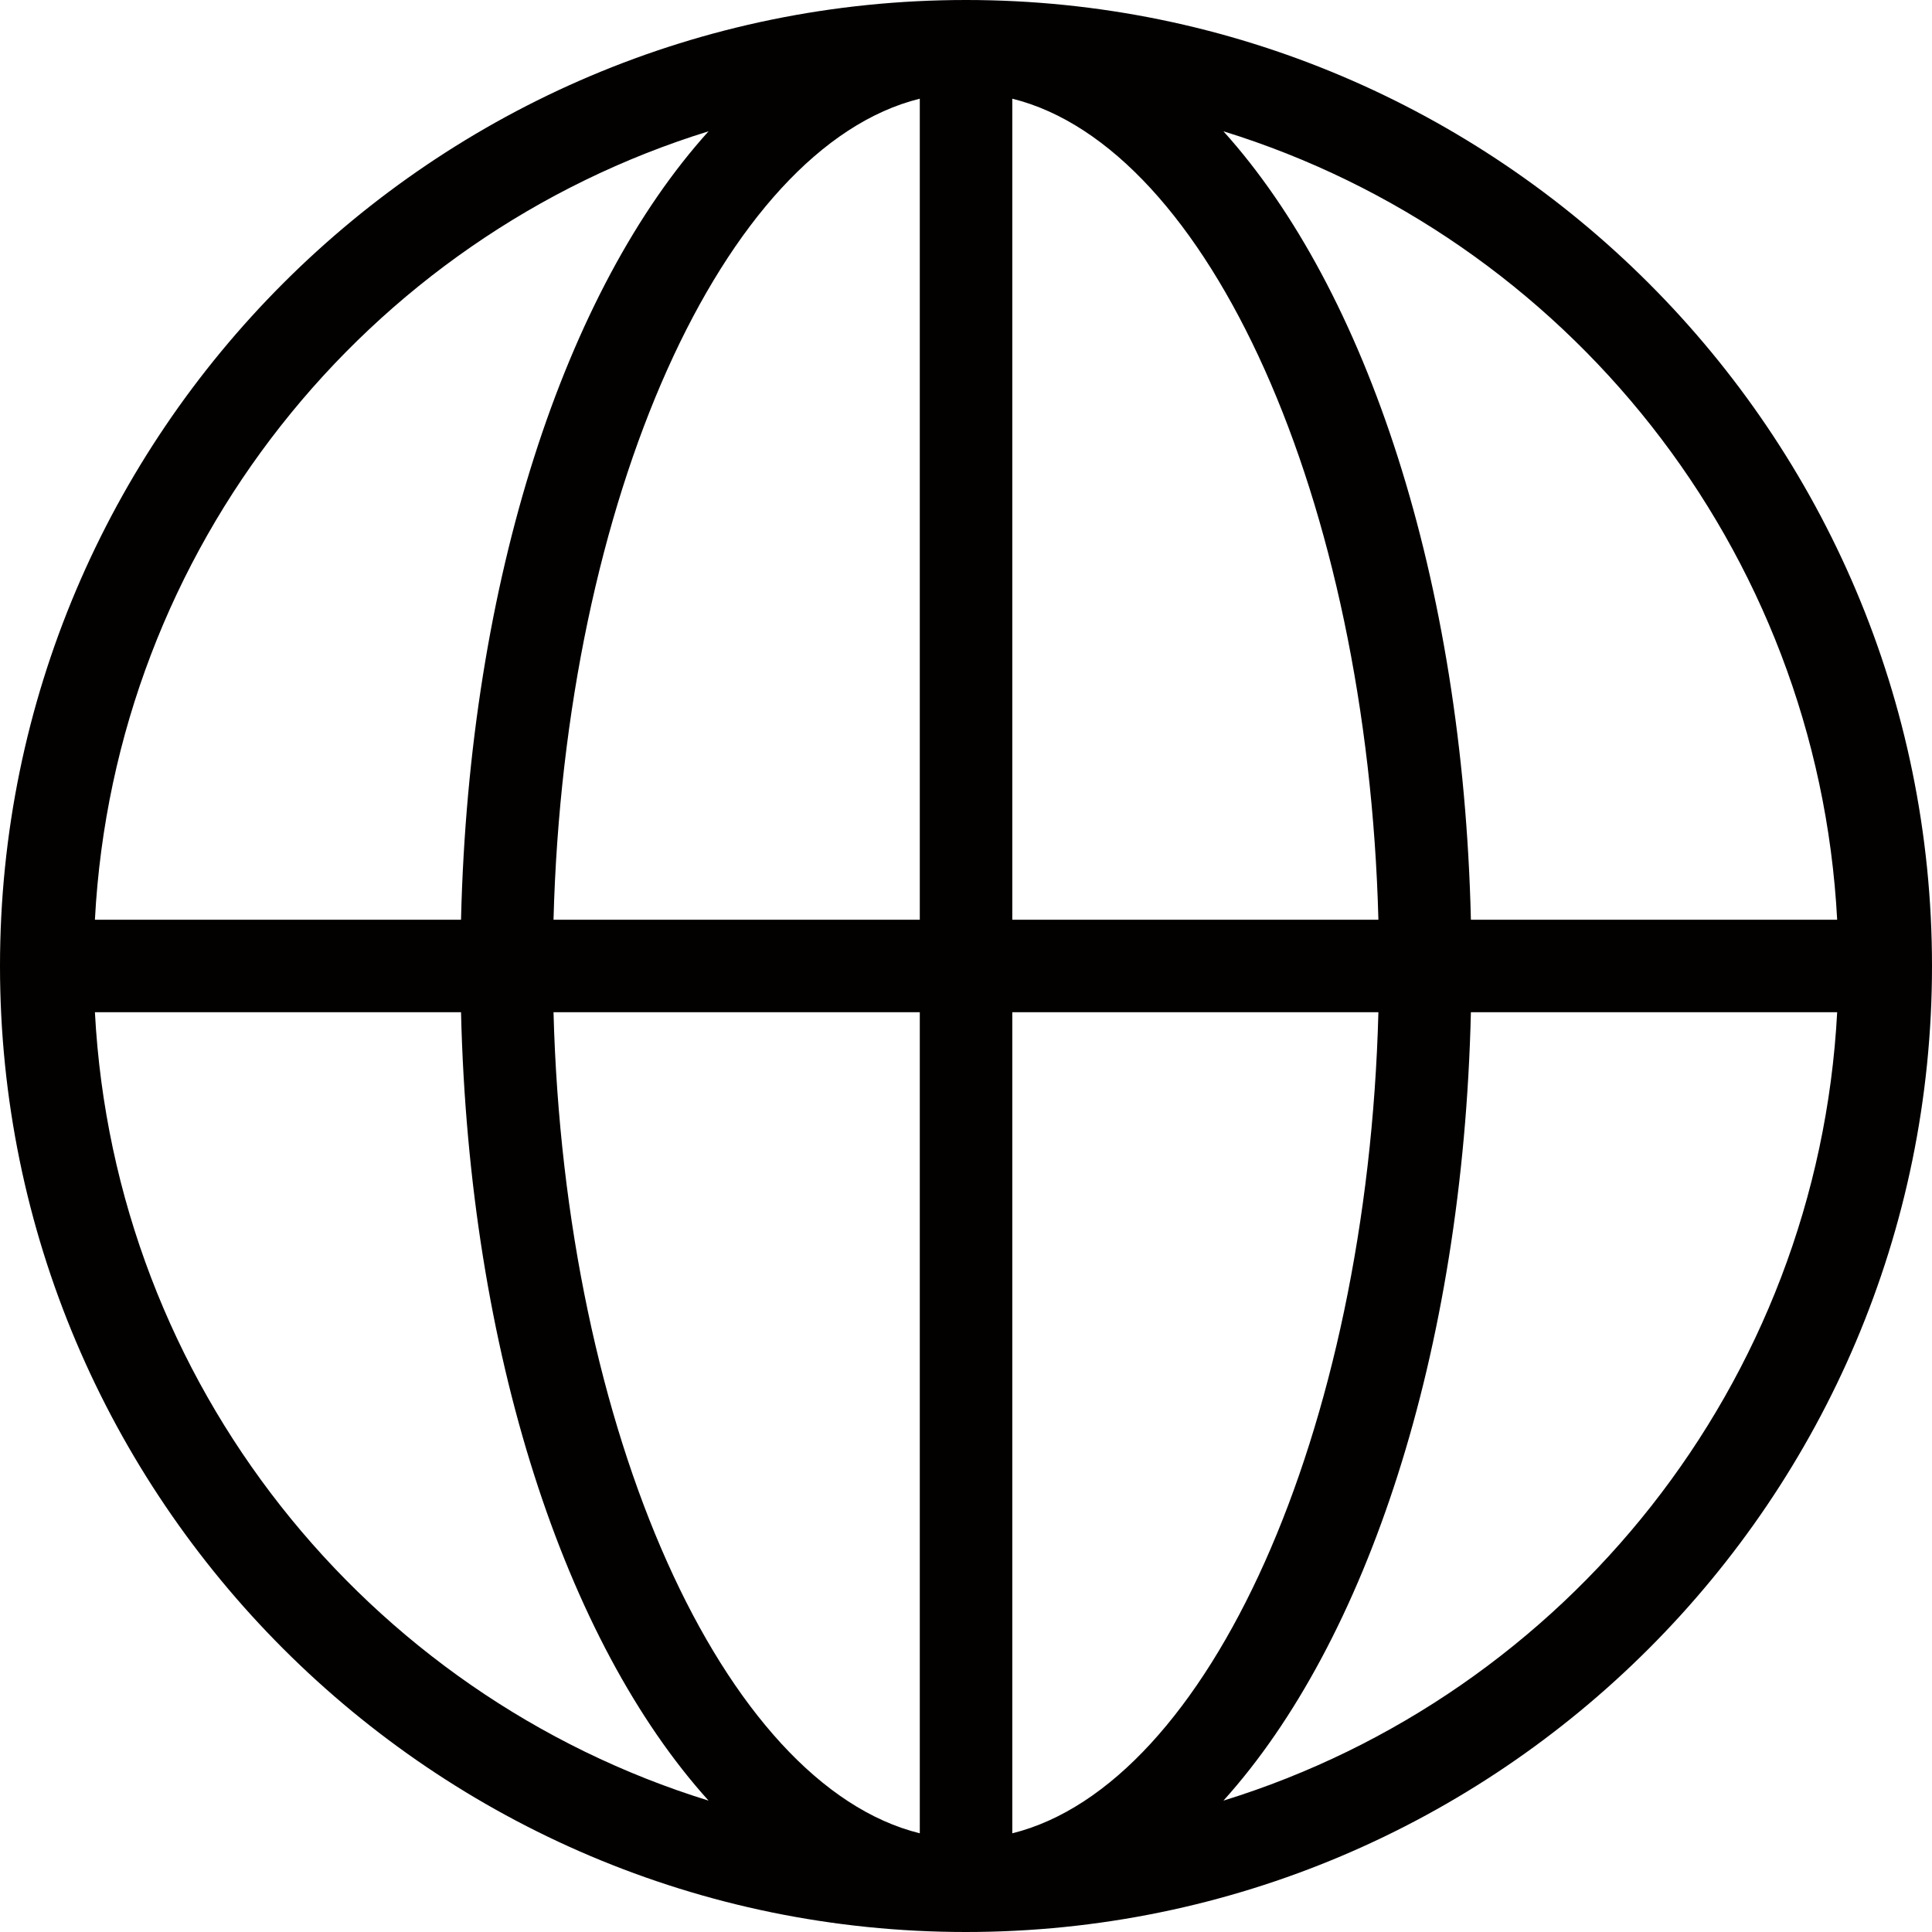 <svg width="24" height="24" viewBox="0 0 24 24" fill="none" xmlns="http://www.w3.org/2000/svg">
<path fill-rule="evenodd" clip-rule="evenodd" d="M15.198 22.368C16.977 20.396 18.172 16.806 18.272 12.574H22.822C22.578 17.191 19.448 21.054 15.198 22.368ZM1.179 12.574H5.727C5.828 16.807 7.022 20.396 8.802 22.368C4.552 21.054 1.423 17.191 1.179 12.574ZM8.802 1.631C7.022 3.603 5.828 7.193 5.727 11.425H1.179C1.423 6.808 4.552 2.945 8.802 1.631ZM12.575 11.425V1.226C15.012 1.83 16.986 6.205 17.123 11.425H12.575ZM12.575 22.774V12.574H17.123C16.986 17.795 15.012 22.169 12.575 22.774ZM11.426 12.574V22.774C8.988 22.17 7.013 17.795 6.876 12.574H11.426ZM11.426 1.226V11.425H6.876C7.013 6.204 8.988 1.829 11.426 1.226ZM22.822 11.425H18.272C18.172 7.193 16.977 3.604 15.198 1.631C19.449 2.945 22.578 6.808 22.822 11.425ZM24 12C24 5.383 18.617 0 12 0H11.999C5.383 0 -0 5.383 -0 12C-0 18.617 5.383 24 11.999 24H12C18.617 23.999 24 18.616 24 12Z" fill="#030000"/>
</svg>
